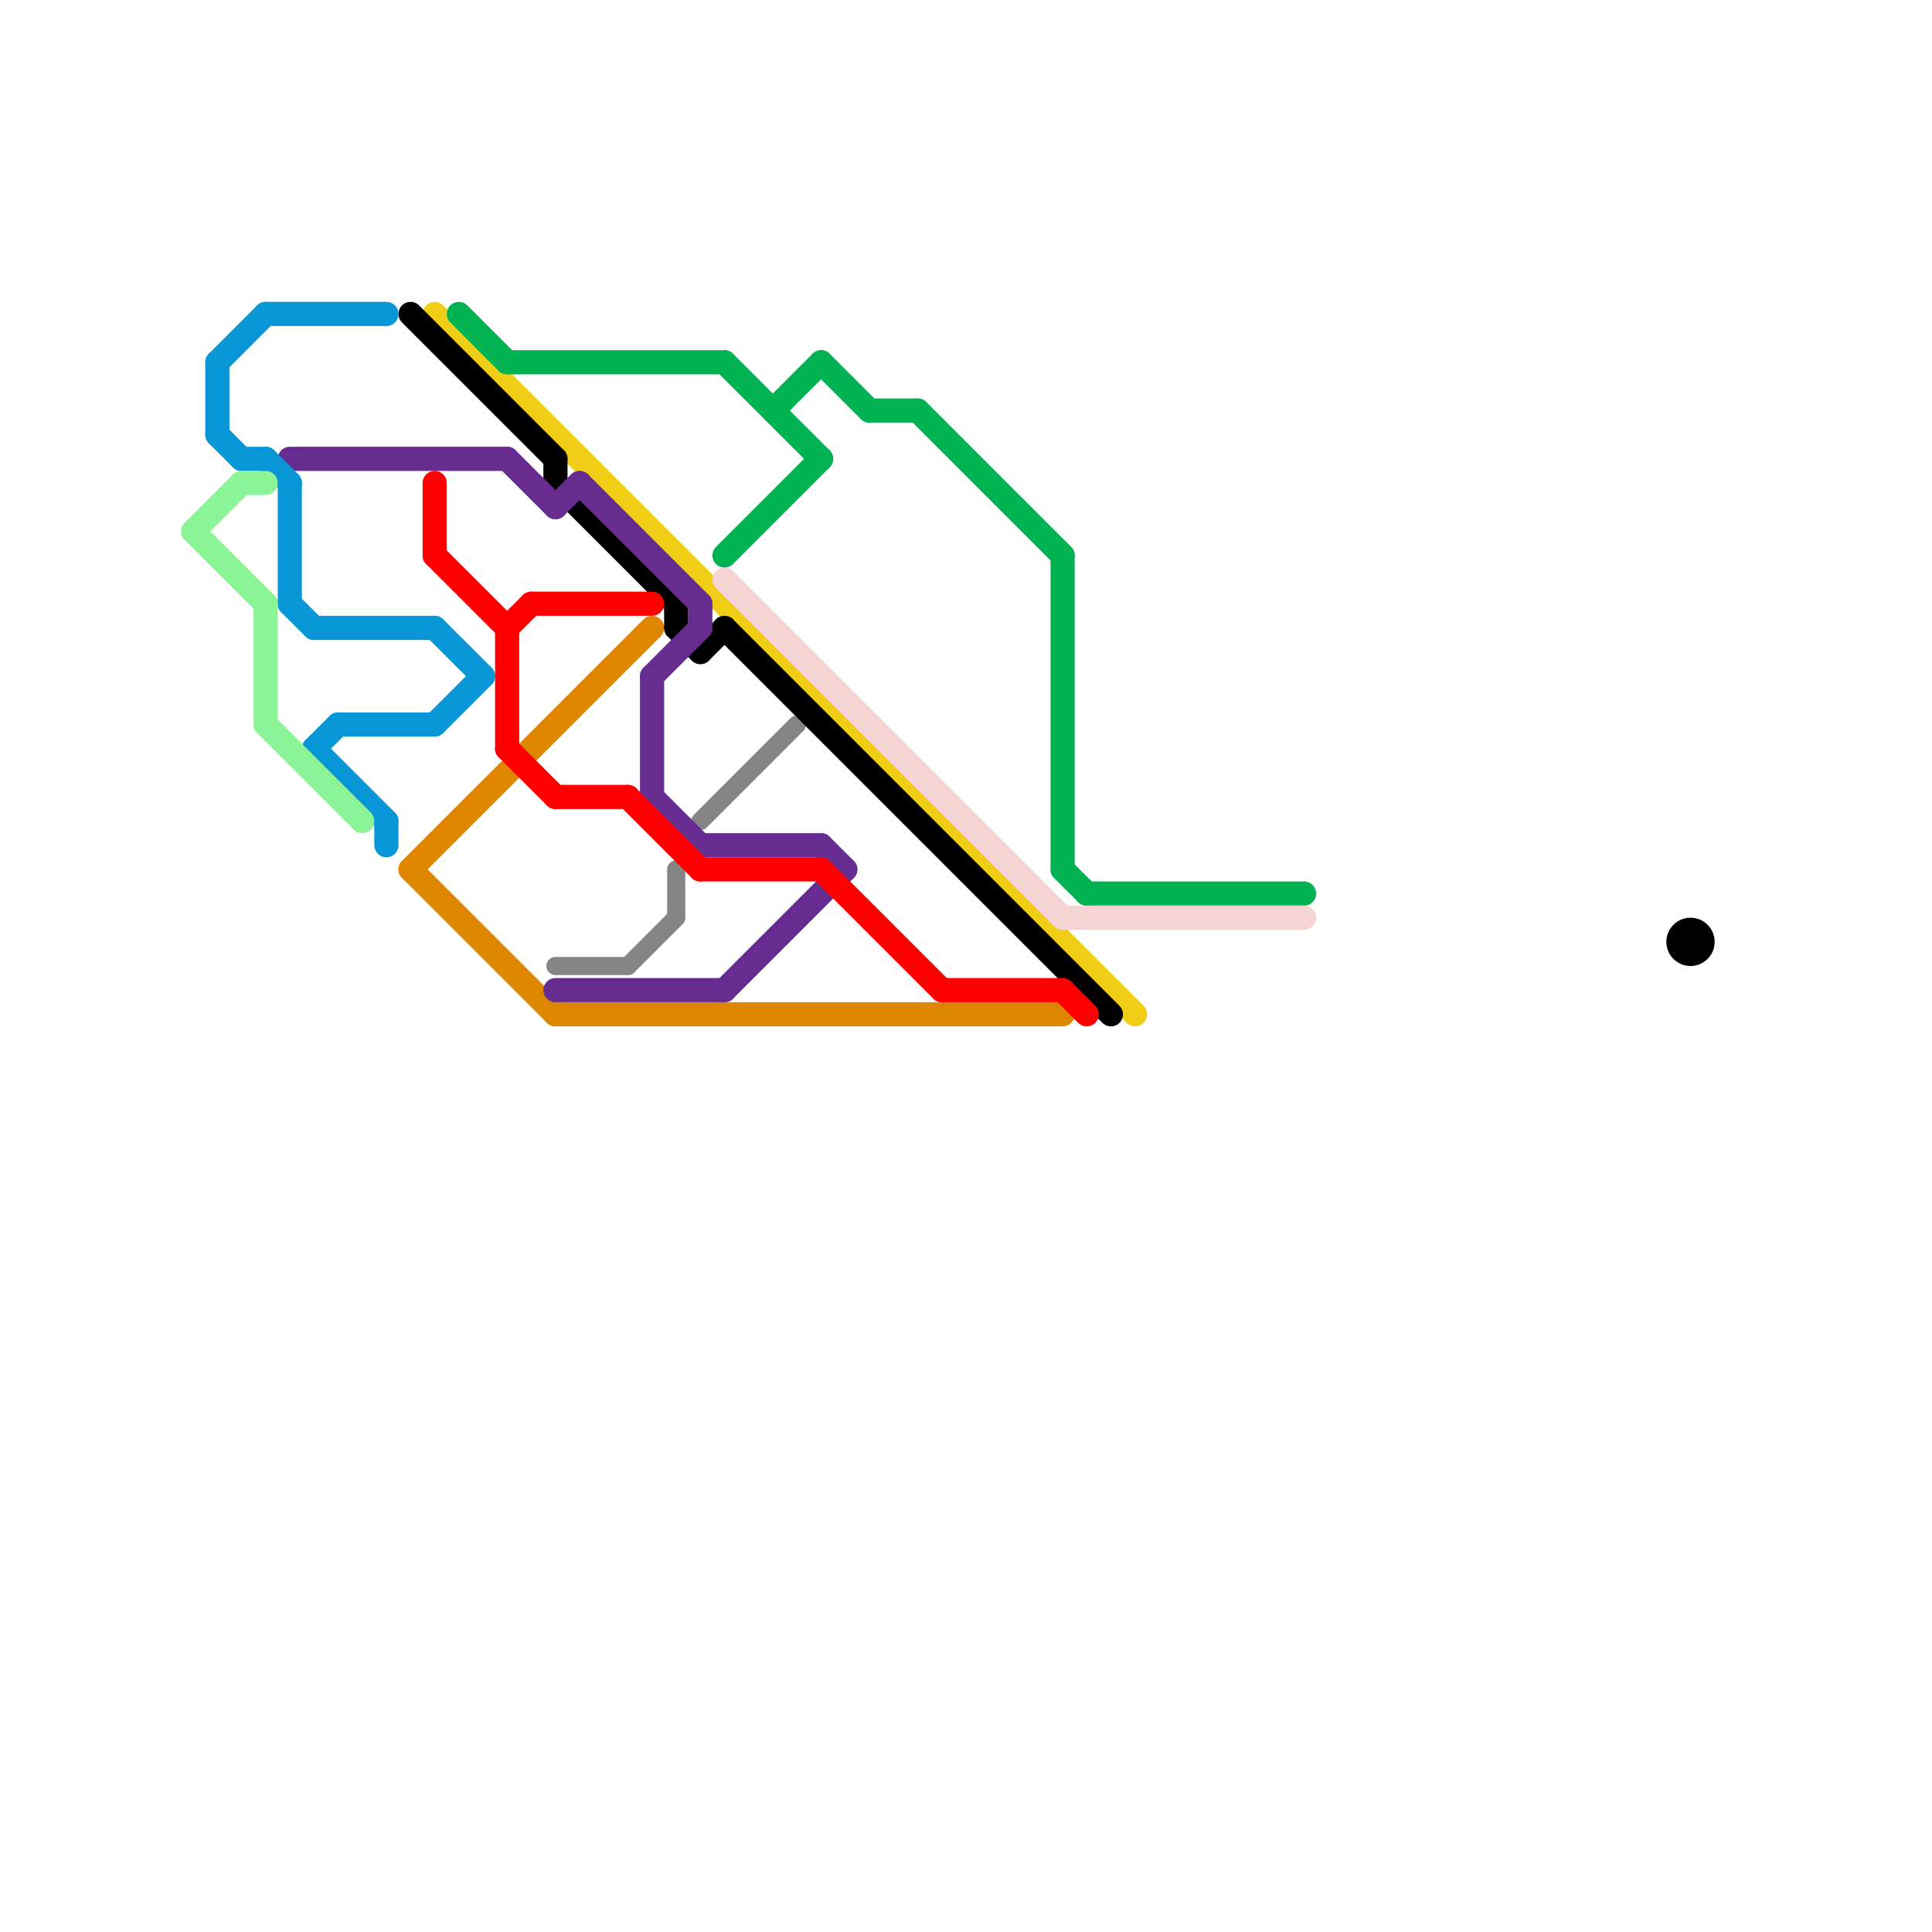 
<svg version="1.1" xmlns="http://www.w3.org/2000/svg" viewBox="0 0 80 80">
<style>text { font: 1px Helvetica; font-weight: 600; white-space: pre; dominant-baseline: central; } line { stroke-width: 1; fill: none; stroke-linecap: round; stroke-linejoin: round; } .c0 { stroke: #858585 } .c1 { stroke: #f0ce15 } .c2 { stroke: #df8600 } .c3 { stroke: #000000 } .c4 { stroke: #662c90 } .c5 { stroke: #00b251 } .c6 { stroke: #0896d7 } .c7 { stroke: #ff0000 } .c8 { stroke: #8af497 } .c9 { stroke: #f7d4d4 } .w2 { stroke-width: .75; }.w1 { stroke-width: 1; }</style><defs><g id="ct-xf"><circle r="0.5" fill="#fff" stroke="#000" stroke-width="0.2"/></g><g id="ct"><circle r="0.5" fill="#fff" stroke="#000" stroke-width="0.1"/></g><g id="csm-ff0000"><circle r="0.4" fill="#ff0000"/><circle r="0.2" fill="#fff"/></g><g id="csm-00b251"><circle r="0.4" fill="#00b251"/><circle r="0.2" fill="#fff"/></g></defs><line class="c0 w2" x1="29" y1="34" x2="33" y2="30"/><line class="c0 w2" x1="23" y1="40" x2="26" y2="40"/><line class="c0 w2" x1="26" y1="40" x2="28" y2="38"/><line class="c0 w2" x1="28" y1="36" x2="28" y2="38"/><line class="c1 " x1="18" y1="13" x2="47" y2="42"/><line class="c2 " x1="17" y1="36" x2="27" y2="26"/><line class="c2 " x1="23" y1="42" x2="44" y2="42"/><line class="c2 " x1="17" y1="36" x2="23" y2="42"/><line class="c3 " x1="17" y1="13" x2="23" y2="19"/><line class="c3 " x1="30" y1="26" x2="46" y2="42"/><line class="c3 " x1="28" y1="26" x2="29" y2="27"/><line class="c3 " x1="23" y1="20" x2="28" y2="25"/><line class="c3 " x1="23" y1="19" x2="23" y2="20"/><line class="c3 " x1="28" y1="25" x2="28" y2="26"/><line class="c3 " x1="29" y1="27" x2="30" y2="26"/><circle cx="70" cy="39" r="1" fill="#000000" /><line class="c4 " x1="23" y1="41" x2="30" y2="41"/><line class="c4 " x1="23" y1="21" x2="24" y2="20"/><line class="c4 " x1="24" y1="20" x2="29" y2="25"/><line class="c4 " x1="30" y1="41" x2="35" y2="36"/><line class="c4 " x1="27" y1="33" x2="29" y2="35"/><line class="c4 " x1="29" y1="25" x2="29" y2="26"/><line class="c4 " x1="12" y1="19" x2="21" y2="19"/><line class="c4 " x1="27" y1="28" x2="29" y2="26"/><line class="c4 " x1="34" y1="35" x2="35" y2="36"/><line class="c4 " x1="27" y1="28" x2="27" y2="33"/><line class="c4 " x1="21" y1="19" x2="23" y2="21"/><line class="c4 " x1="29" y1="35" x2="34" y2="35"/><line class="c5 " x1="19" y1="13" x2="21" y2="15"/><line class="c5 " x1="44" y1="36" x2="45" y2="37"/><line class="c5 " x1="44" y1="23" x2="44" y2="36"/><line class="c5 " x1="32" y1="17" x2="34" y2="15"/><line class="c5 " x1="38" y1="17" x2="44" y2="23"/><line class="c5 " x1="21" y1="15" x2="30" y2="15"/><line class="c5 " x1="30" y1="23" x2="34" y2="19"/><line class="c5 " x1="34" y1="15" x2="36" y2="17"/><line class="c5 " x1="30" y1="15" x2="34" y2="19"/><line class="c5 " x1="36" y1="17" x2="38" y2="17"/><line class="c5 " x1="45" y1="37" x2="54" y2="37"/><line class="c6 " x1="9" y1="15" x2="9" y2="18"/><line class="c6 " x1="10" y1="19" x2="11" y2="19"/><line class="c6 " x1="12" y1="25" x2="13" y2="26"/><line class="c6 " x1="13" y1="31" x2="16" y2="34"/><line class="c6 " x1="13" y1="26" x2="18" y2="26"/><line class="c6 " x1="18" y1="26" x2="20" y2="28"/><line class="c6 " x1="16" y1="34" x2="16" y2="35"/><line class="c6 " x1="11" y1="13" x2="16" y2="13"/><line class="c6 " x1="9" y1="15" x2="11" y2="13"/><line class="c6 " x1="12" y1="20" x2="12" y2="25"/><line class="c6 " x1="11" y1="19" x2="12" y2="20"/><line class="c6 " x1="13" y1="31" x2="14" y2="30"/><line class="c6 " x1="9" y1="18" x2="10" y2="19"/><line class="c6 " x1="14" y1="30" x2="18" y2="30"/><line class="c6 " x1="18" y1="30" x2="20" y2="28"/><line class="c7 " x1="34" y1="36" x2="39" y2="41"/><line class="c7 " x1="18" y1="20" x2="18" y2="23"/><line class="c7 " x1="21" y1="31" x2="23" y2="33"/><line class="c7 " x1="21" y1="26" x2="22" y2="25"/><line class="c7 " x1="22" y1="25" x2="27" y2="25"/><line class="c7 " x1="18" y1="23" x2="21" y2="26"/><line class="c7 " x1="29" y1="36" x2="34" y2="36"/><line class="c7 " x1="39" y1="41" x2="44" y2="41"/><line class="c7 " x1="21" y1="26" x2="21" y2="31"/><line class="c7 " x1="23" y1="33" x2="26" y2="33"/><line class="c7 " x1="26" y1="33" x2="29" y2="36"/><line class="c7 " x1="44" y1="41" x2="45" y2="42"/><line class="c8 " x1="11" y1="25" x2="11" y2="30"/><line class="c8 " x1="8" y1="22" x2="11" y2="25"/><line class="c8 " x1="11" y1="30" x2="15" y2="34"/><line class="c8 " x1="8" y1="22" x2="10" y2="20"/><line class="c8 " x1="10" y1="20" x2="11" y2="20"/><line class="c9 " x1="30" y1="24" x2="44" y2="38"/><line class="c9 " x1="44" y1="38" x2="54" y2="38"/>
</svg>
